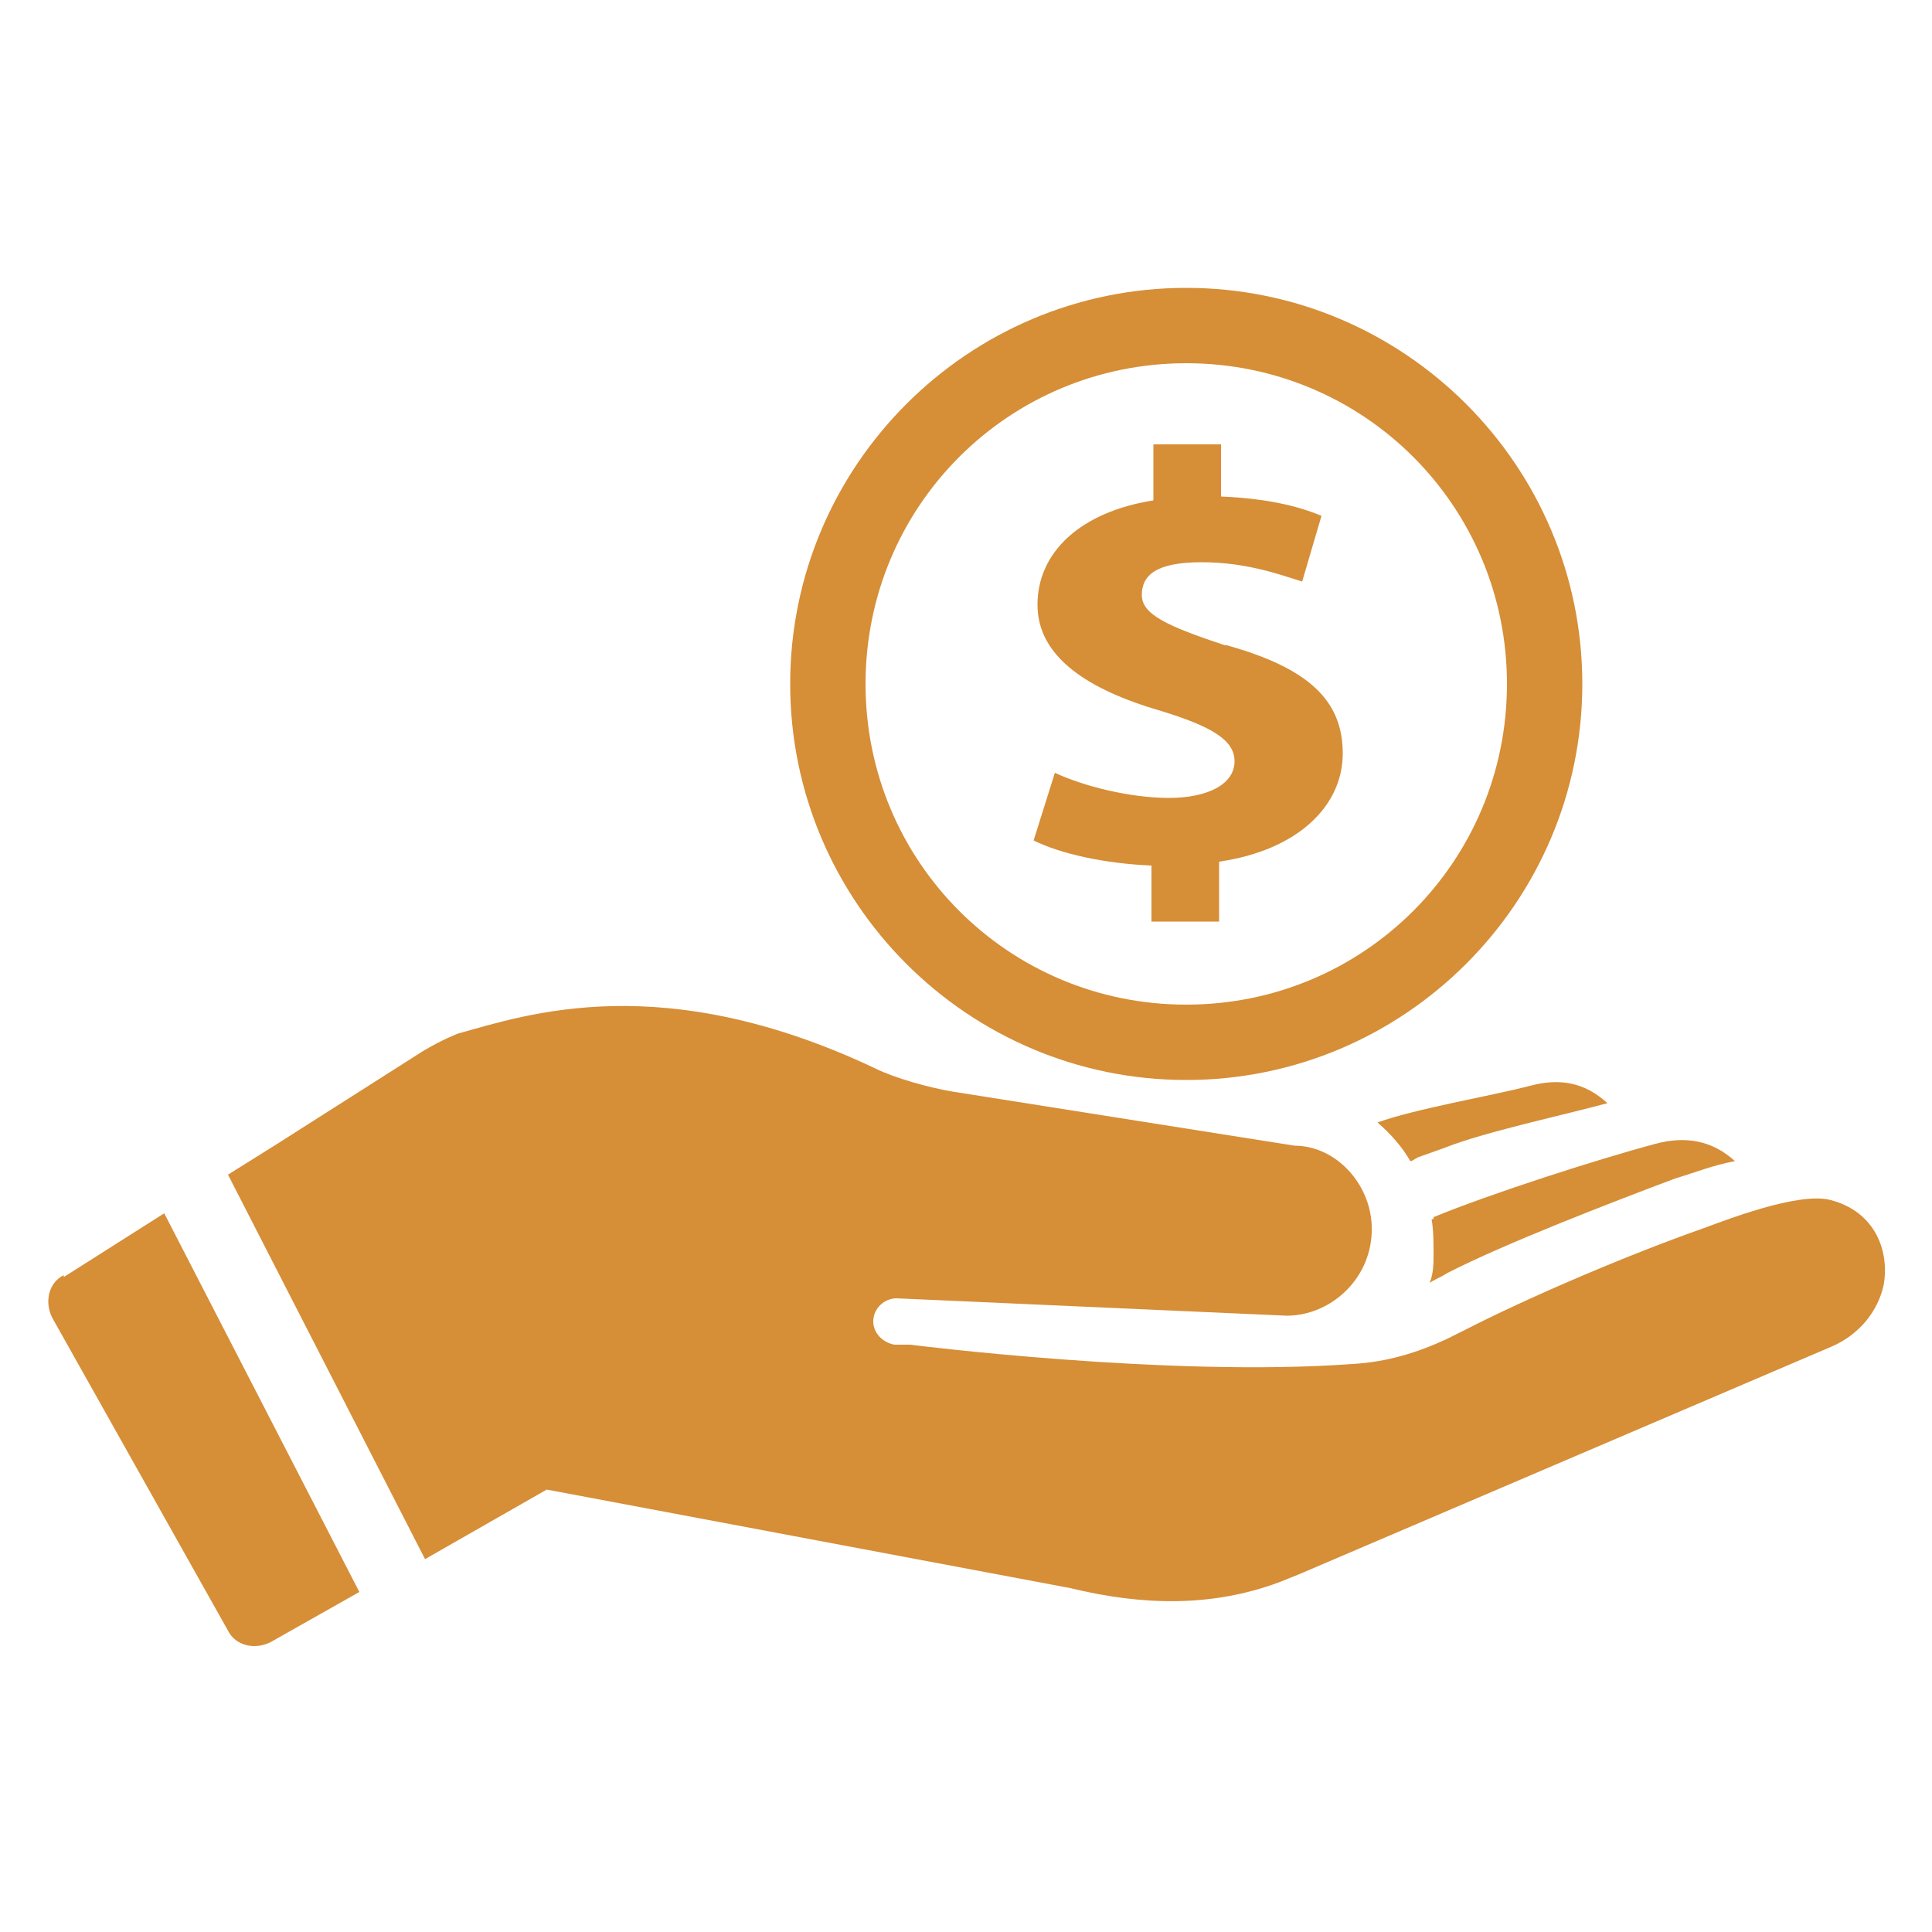 <svg viewBox="0 0 100 100" version="1.1" xmlns="http://www.w3.org/2000/svg" data-sanitized-data-name="Layer 1" data-name="Layer 1" id="Layer_1">
  <defs>
    <style>
      .cls-1 {
        fill: #d68e37;
      }

      .cls-1, .cls-2 {
        stroke-width: 0px;
      }

      .cls-2 {
        fill: none;
      }
    </style>
  </defs>
  <g>
    <path d="M74.1,63.1c.1.6.1,1.2.1,1.8,0,.5,0,1-.2,1.5.3-.2.6-.3.9-.5,2.9-1.5,8.6-3.7,11.8-4.9,1-.3,2-.7,3.1-.9-1.2-1.1-2.6-1.3-4.1-.9-3,.8-8.6,2.6-11.5,3.8,0,0,0,0,0,.1Z" class="cls-1"></path>
    <path d="M73,60.1c.1,0,.2-.1.4-.2l1.4-.5c2-.8,6.2-1.7,8.4-2.3-1.2-1.1-2.5-1.3-4-.9-1.9.5-6,1.2-7.9,1.9.7.6,1.3,1.3,1.7,2Z" class="cls-1"></path>
    <path d="M94.7,62.1c-1.7-.4-5.5,1.1-6.6,1.5-3.7,1.3-8.9,3.5-12.4,5.3-.2.1-.6.3-.8.4-1.5.7-3.1,1.2-4.9,1.3-9.5.7-22.9-1-22.9-1h-.8c-.6-.1-1.1-.6-1.1-1.2,0-.7.6-1.2,1.2-1.2l20.2.9c2.2,0,4.3-1.8,4.4-4.3.1-2.4-1.8-4.5-4-4.5l-17.7-2.8c-1.2-.2-3-.7-4-1.2-11-5.2-18-2.8-21.6-1.8,0,0-.8.3-1.8.9l-7.7,4.9c-.1,0,0,0,0,0l-2.4,1.5,10.2,19.9,6.3-3.6,27.1,5.1c3.7.9,7.3,1,10.8-.3l1-.4,27.6-11.8c1.4-.6,2.4-1.8,2.7-3.2.3-1.7-.4-3.8-2.8-4.4Z" class="cls-1"></path>
    <path d="M3.3,66c-.8.4-1,1.4-.6,2.2l9.1,16.2c.4.8,1.4,1,2.2.6l4.6-2.6-10.1-19.6-5.2,3.3Z" class="cls-1"></path>
    <path d="M61.4,14.9c-11.3,0-20.5,9.2-20.5,20.5s9.2,20.5,20.5,20.5,20.5-9.2,20.5-20.5-9.2-20.5-20.5-20.5ZM61.4,52c-9.2,0-16.6-7.4-16.6-16.6s7.4-16.6,16.6-16.6,16.6,7.4,16.6,16.6-7.4,16.6-16.6,16.6Z" class="cls-1"></path>
    <path d="M63.4,33.4c-3-1-4.3-1.6-4.3-2.6s.7-1.7,3.1-1.7,4.2.7,5.2,1l1-3.4c-1.2-.5-2.8-.9-5.2-1v-2.7h-3.5v2.9c-3.8.6-6,2.7-6,5.4s2.6,4.4,6.4,5.5c2.6.8,3.8,1.5,3.8,2.6,0,1.2-1.4,1.9-3.4,1.9s-4.4-.6-5.9-1.3l-1.1,3.5c1.4.7,3.7,1.2,6.1,1.3v2.9h3.5v-3.1c4.1-.6,6.4-2.9,6.4-5.6s-1.7-4.4-6-5.6Z" class="cls-1"></path>
  </g>
  <rect height="100" width="100" class="cls-2"></rect>
</svg>